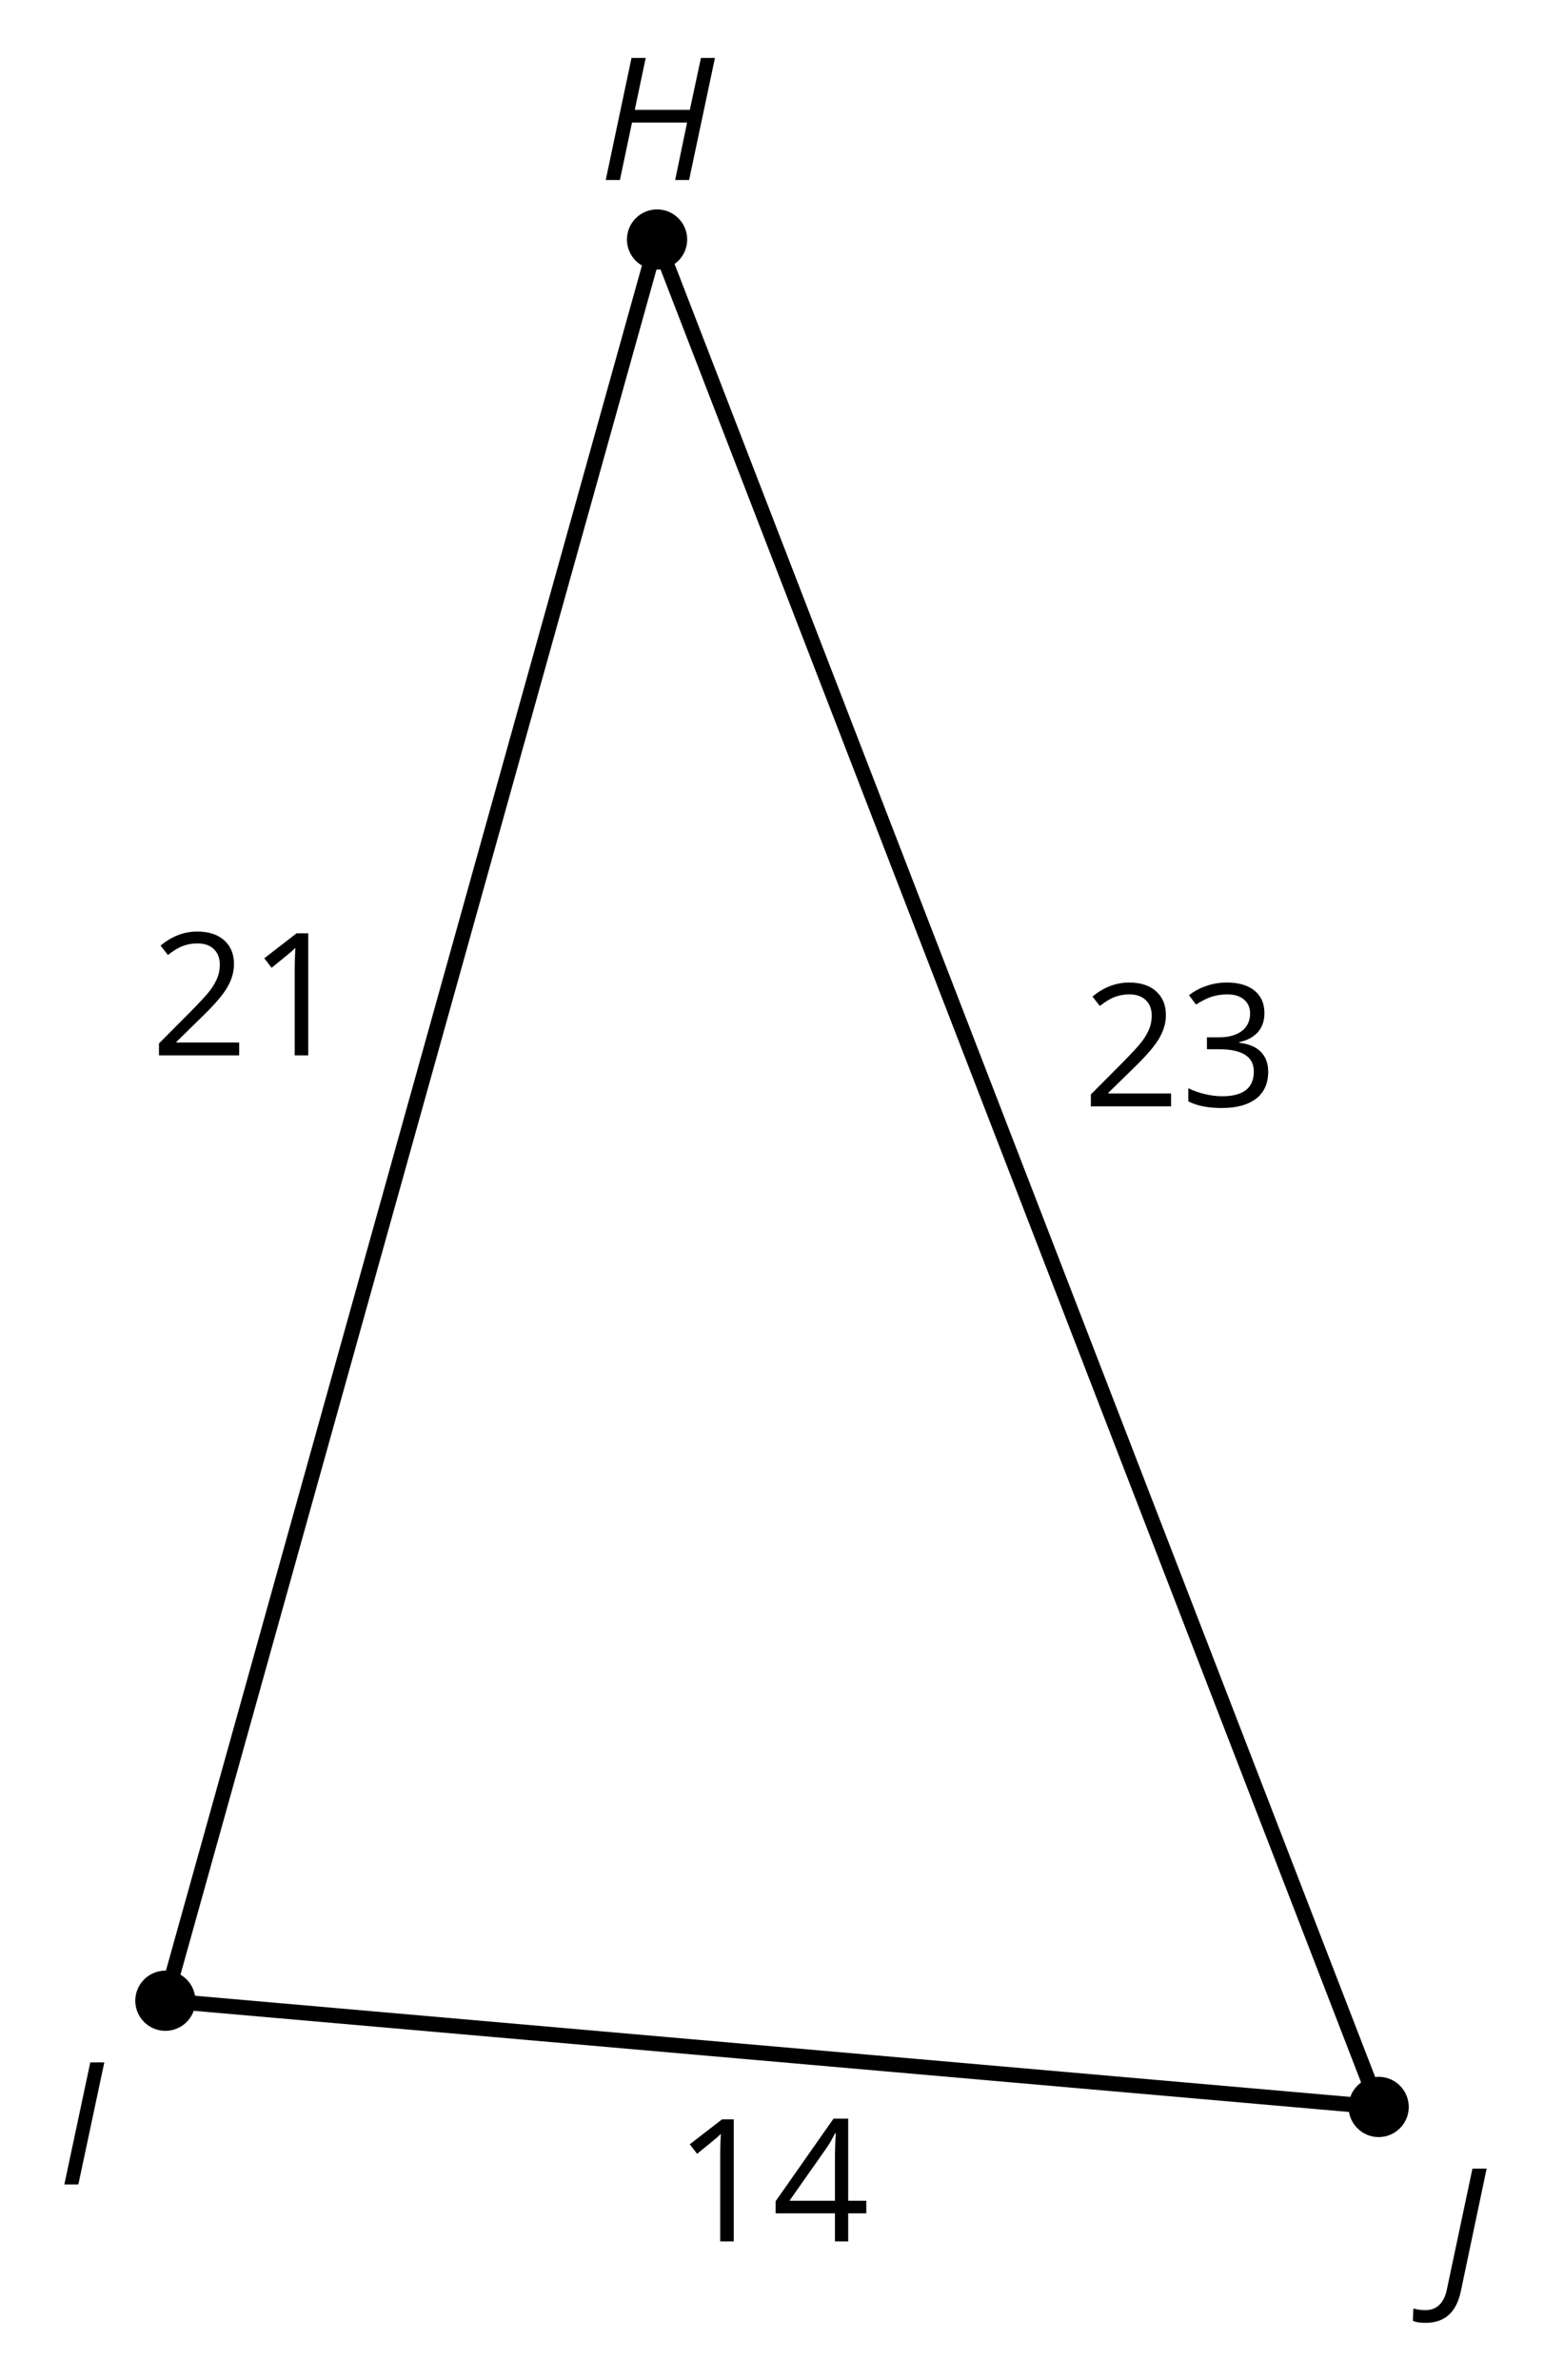 <?xml version='1.0' encoding='UTF-8'?>
<!-- This file was generated by dvisvgm 2.1.3 -->
<svg height='157.461pt' version='1.1' viewBox='-72 -72 102.232 157.461' width='102.232pt' xmlns='http://www.w3.org/2000/svg' xmlns:xlink='http://www.w3.org/1999/xlink'>
<defs>
<path d='M0.475 0H1.403L3.122 -8.077H2.193L0.475 0Z' id='g2-147'/>
<path d='M5.995 0L7.707 -8.077H6.779L6.044 -4.641H2.398L3.122 -8.077H2.182L0.475 0H1.414L2.215 -3.801H5.862L5.072 0H5.995Z' id='g4-40'/>
<path d='M-0.917 2.127C0.348 2.127 1.122 1.431 1.414 0.033L3.122 -8.077H2.182L0.486 -0.066C0.392 0.376 0.227 0.713 -0.011 0.939C-0.254 1.171 -0.558 1.287 -0.928 1.287C-1.21 1.287 -1.475 1.249 -1.729 1.177L-1.762 1.989C-1.586 2.083 -1.304 2.127 -0.917 2.127Z' id='g4-42'/>
<path d='M3.95 0V-8.077H3.177L1.039 -6.425L1.525 -5.796C2.304 -6.431 2.746 -6.79 2.84 -6.873S3.022 -7.039 3.099 -7.116C3.072 -6.691 3.055 -6.238 3.055 -5.757V0H3.95Z' id='g9-17'/>
<path d='M5.862 0V-0.851H1.707V-0.895L3.475 -2.624C4.265 -3.392 4.801 -4.022 5.088 -4.525S5.519 -5.53 5.519 -6.044C5.519 -6.702 5.304 -7.221 4.873 -7.613C4.442 -8 3.845 -8.193 3.088 -8.193C2.21 -8.193 1.403 -7.884 0.657 -7.265L1.144 -6.641C1.514 -6.934 1.845 -7.133 2.144 -7.243C2.448 -7.354 2.762 -7.409 3.099 -7.409C3.564 -7.409 3.928 -7.282 4.188 -7.028C4.448 -6.779 4.58 -6.436 4.58 -6.006C4.58 -5.702 4.53 -5.414 4.425 -5.149S4.166 -4.613 3.961 -4.332S3.326 -3.586 2.68 -2.928L0.552 -0.79V0H5.862Z' id='g9-18'/>
<path d='M5.558 -6.177C5.558 -6.801 5.343 -7.293 4.906 -7.657C4.47 -8.011 3.862 -8.193 3.077 -8.193C2.597 -8.193 2.144 -8.122 1.713 -7.967C1.276 -7.823 0.895 -7.613 0.564 -7.354L1.028 -6.735C1.431 -6.994 1.785 -7.171 2.099 -7.265S2.746 -7.409 3.099 -7.409C3.564 -7.409 3.934 -7.298 4.199 -7.072C4.475 -6.845 4.608 -6.536 4.608 -6.144C4.608 -5.652 4.425 -5.265 4.055 -4.983C3.685 -4.707 3.188 -4.569 2.558 -4.569H1.751V-3.779H2.547C4.088 -3.779 4.856 -3.287 4.856 -2.309C4.856 -1.215 4.16 -0.669 2.762 -0.669C2.409 -0.669 2.033 -0.713 1.635 -0.807C1.243 -0.895 0.867 -1.028 0.519 -1.199V-0.326C0.856 -0.166 1.199 -0.05 1.558 0.011C1.912 0.077 2.304 0.11 2.729 0.11C3.713 0.11 4.47 -0.099 5.006 -0.508C5.541 -0.923 5.807 -1.519 5.807 -2.287C5.807 -2.823 5.652 -3.26 5.337 -3.591S4.541 -4.127 3.895 -4.21V-4.254C4.425 -4.365 4.834 -4.586 5.127 -4.912C5.414 -5.238 5.558 -5.663 5.558 -6.177Z' id='g9-19'/>
<path d='M6.243 -1.856V-2.691H5.044V-8.122H4.072L0.238 -2.657V-1.856H4.166V0H5.044V-1.856H6.243ZM4.166 -2.691H1.155L3.68 -6.282C3.834 -6.514 4 -6.807 4.177 -7.16H4.221C4.182 -6.497 4.166 -5.901 4.166 -5.376V-2.691Z' id='g9-20'/>
</defs>
<g id='page1'>
<path d='M-61.051 60.383L-28.496 -56.152L19.285 67.414Z' fill='none' stroke='#000000' stroke-linejoin='bevel' stroke-miterlimit='10.037' stroke-width='1'/>
<g transform='matrix(1 0 0 1 -0.976 -62.552)'>
<use x='-61.05' xlink:href='#g9-18' y='60.384'/>
<use x='-54.565' xlink:href='#g9-17' y='60.384'/>
</g>
<g transform='matrix(1 0 0 1 60.728 -59.179)'>
<use x='-61.05' xlink:href='#g9-18' y='60.384'/>
<use x='-54.565' xlink:href='#g9-19' y='60.384'/>
</g>
<g transform='matrix(1 0 0 1 33.682 15.924)'>
<use x='-61.05' xlink:href='#g9-17' y='60.384'/>
<use x='-54.565' xlink:href='#g9-20' y='60.384'/>
</g>
<path d='M-59.059 60.383C-59.059 59.285 -59.949 58.391 -61.051 58.391C-62.148 58.391 -63.043 59.285 -63.043 60.383C-63.043 61.484 -62.148 62.375 -61.051 62.375C-59.949 62.375 -59.059 61.484 -59.059 60.383Z'/>
<g transform='matrix(1 0 0 1 -7.165 12.157)'>
<use x='-61.05' xlink:href='#g2-147' y='60.384'/>
</g>
<path d='M21.277 67.414C21.277 66.312 20.383 65.418 19.285 65.418C18.184 65.418 17.293 66.312 17.293 67.414C17.293 68.512 18.184 69.406 19.285 69.406C20.383 69.406 21.277 68.512 21.277 67.414Z'/>
<g transform='matrix(1 0 0 1 84.362 19.185)'>
<use x='-61.05' xlink:href='#g4-42' y='60.384'/>
</g>
<path d='M-26.5 -56.152C-26.5 -57.254 -27.395 -58.144 -28.496 -58.144C-29.594 -58.144 -30.488 -57.254 -30.488 -56.152S-29.594 -54.16 -28.496 -54.16C-27.395 -54.16 -26.5 -55.05 -26.5 -56.152Z'/>
<g transform='matrix(1 0 0 1 28.682 -120.474)'>
<use x='-61.05' xlink:href='#g4-40' y='60.384'/>
</g>
</g>
</svg>